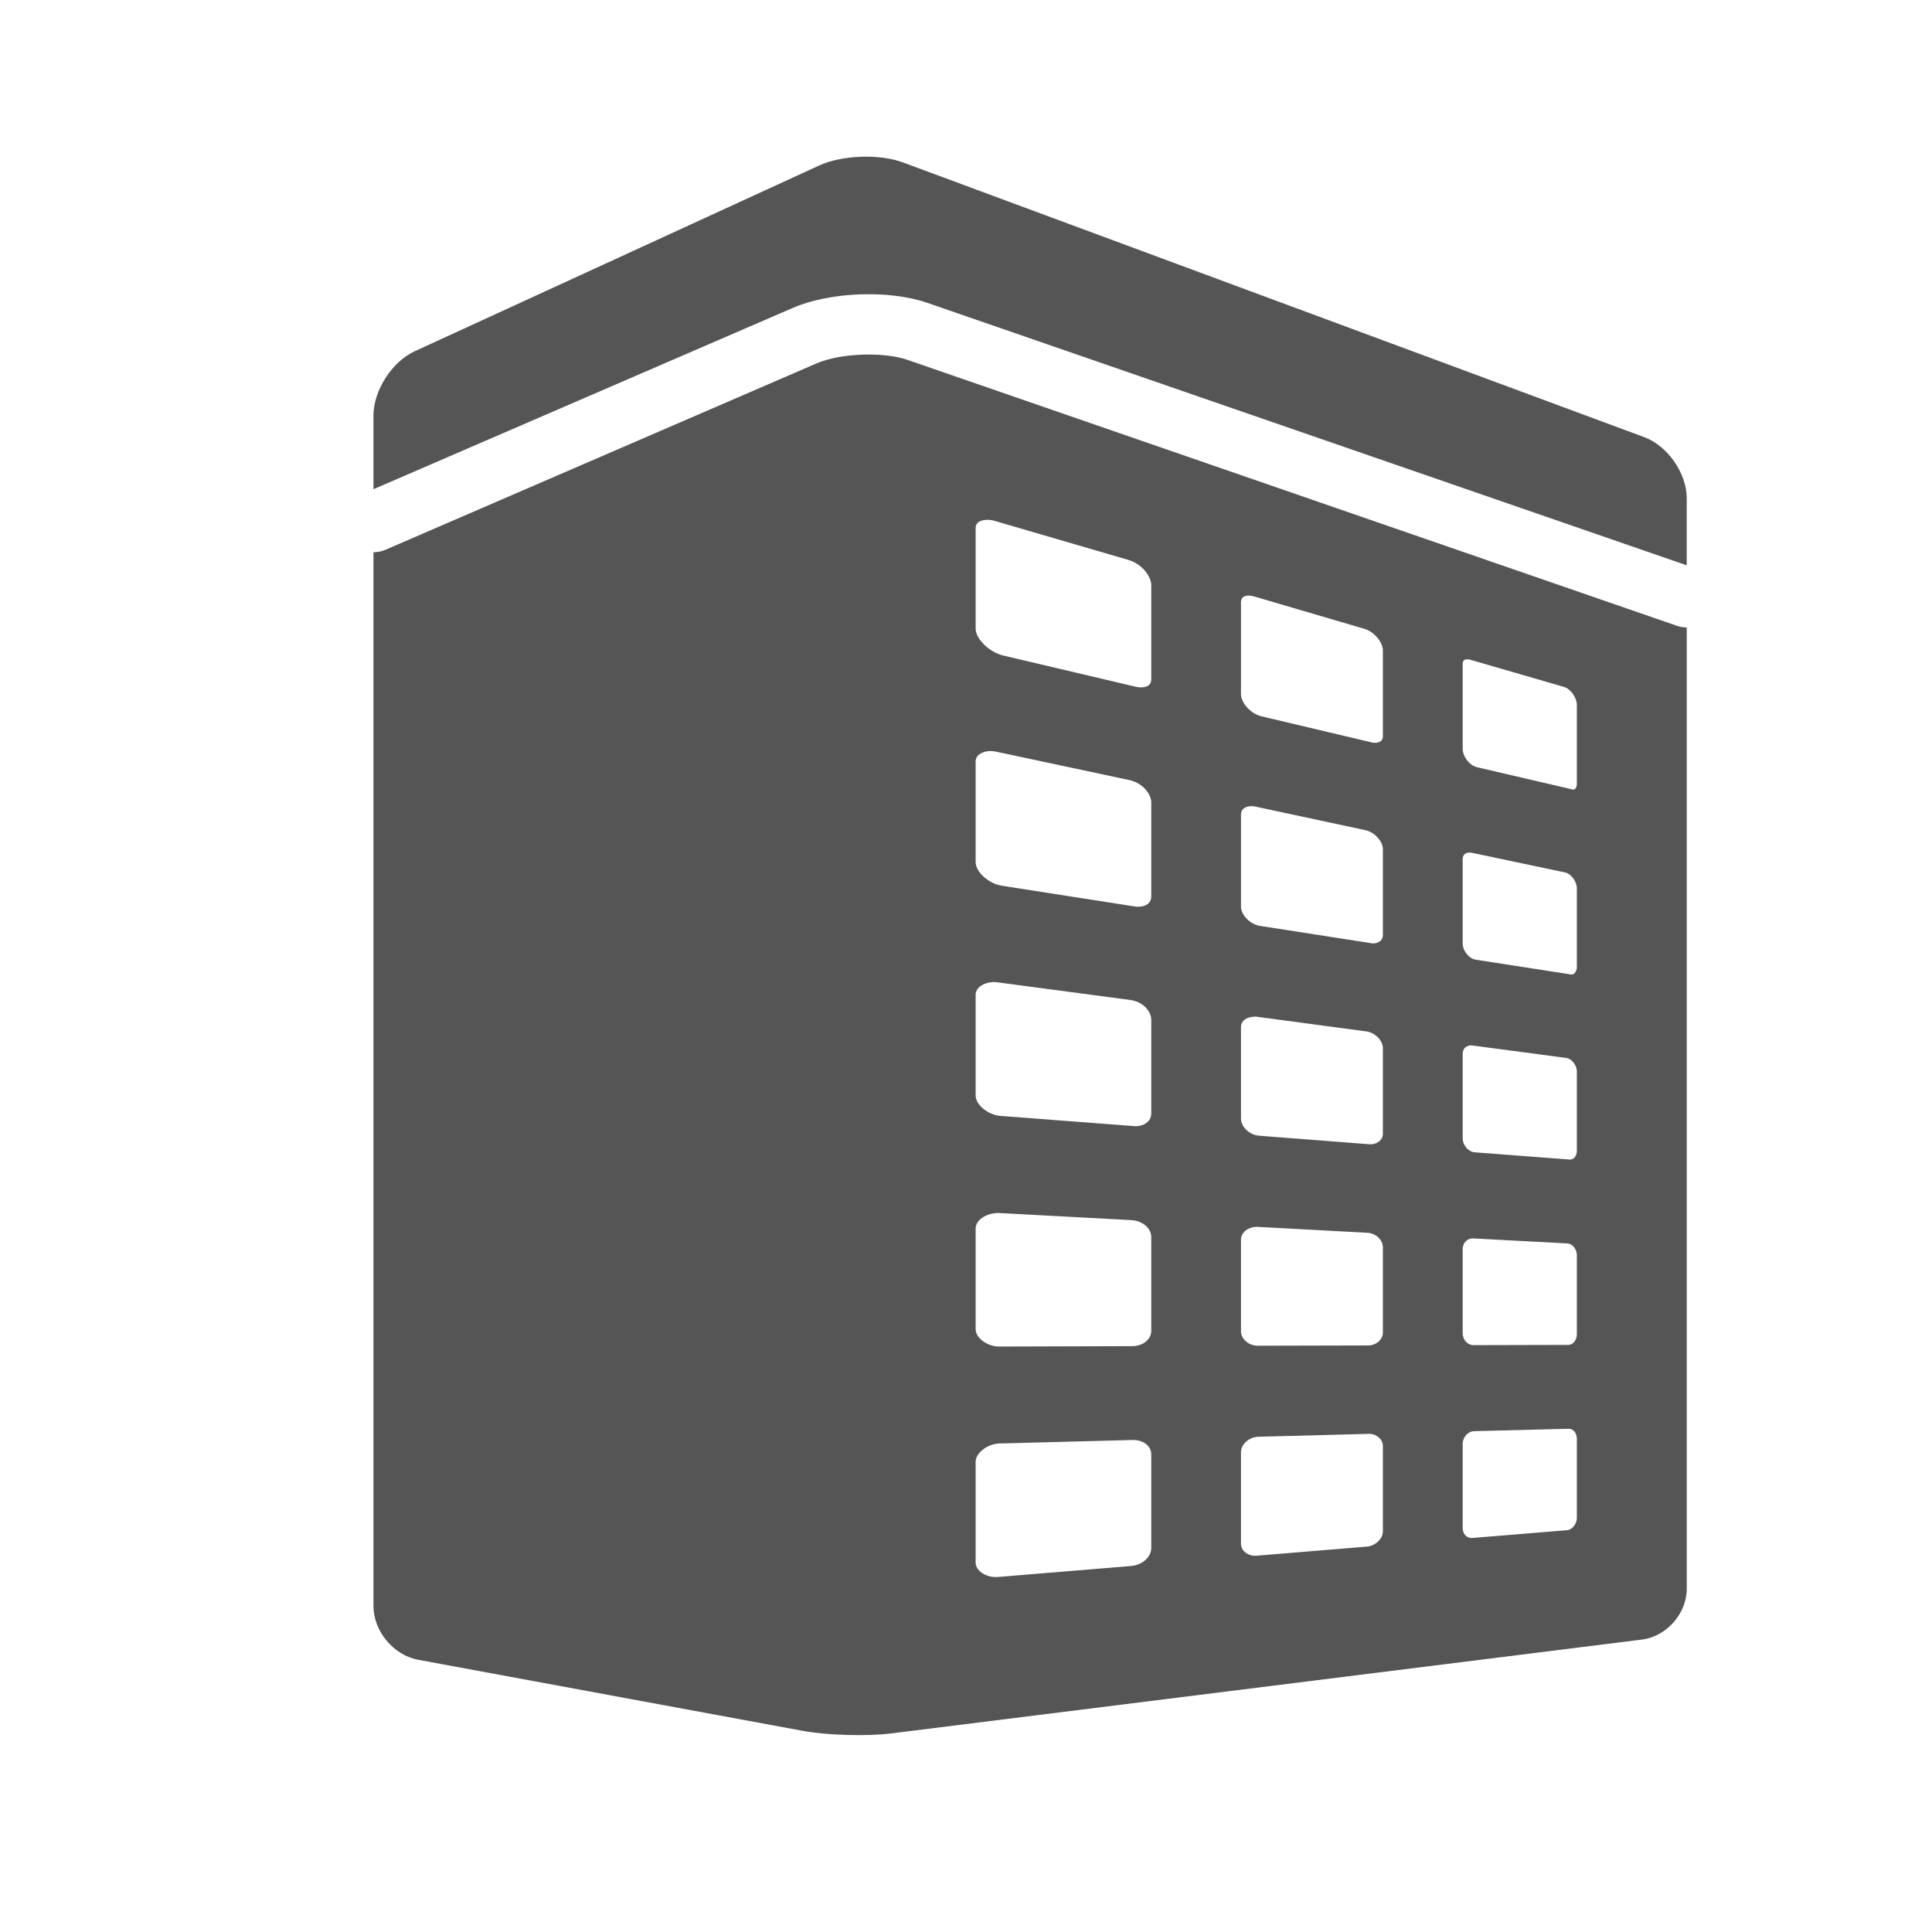 <?xml version="1.0" encoding="UTF-8" standalone="no"?>
<svg
   xmlns:dc="http://purl.org/dc/elements/1.1/"
   xmlns:cc="http://creativecommons.org/ns#"
   xmlns:rdf="http://www.w3.org/1999/02/22-rdf-syntax-ns#"
   xmlns:svg="http://www.w3.org/2000/svg"
   xmlns="http://www.w3.org/2000/svg"
   viewBox="0 0 85.333 85.333"
   height="85.333"
   width="85.333"
   xml:space="preserve"
   id="svg2"
   version="1.1"><defs
     id="defs6"><clipPath
       id="clipPath18"
       clipPathUnits="userSpaceOnUse"><path
         id="path16"
         d="M 0,64 H 64 V 0 H 0 Z" /></clipPath></defs><g
     transform="matrix(1.333,0,0,-1.333,0,85.333)"
     id="g10"><g
       id="g12"><g
         clip-path="url(#clipPath18)"
         id="g14"><g
           transform="translate(54.482,49.531)"
           id="g20"><path
             id="path22"
             style="fill:#555555;fill-opacity:1;fill-rule:nonzero;stroke:none"
             d="m 0,0 -24.57,9.105 c -0.774,0.288 -2.02,0.24 -2.77,-0.104 L -40.744,2.845 C -41.494,2.5 -42.107,1.544 -42.107,0.719 v -2.444 l 13.898,6.009 c 1.229,0.531 3.184,0.604 4.449,0.168 L 1.407,-4.247 v 2.226 C 1.407,-1.196 0.773,-0.287 0,0" /></g><g
           transform="translate(52.248,38.032)"
           id="g24"><path
             id="path26"
             style="fill:#555555;fill-opacity:1;fill-rule:nonzero;stroke:none"
             d="M 0,0 C 0,-0.071 -0.042,-0.181 -0.113,-0.181 L -3.308,0.562 C -3.556,0.621 -3.783,0.915 -3.783,1.18 v 2.785 c 0,0.14 0.056,0.172 0.143,0.172 0.025,0 0.053,-0.003 0.082,-0.006 L -0.422,3.222 C -0.205,3.157 0,2.866 0,2.622 Z m 0,-6.073 c 0,-0.096 -0.072,-0.235 -0.169,-0.235 l -3.177,0.492 c -0.228,0.035 -0.437,0.294 -0.437,0.543 v 2.783 c 0,0.069 0.017,0.226 0.245,0.226 h 0.017 l 3.135,-0.661 C -0.187,-2.969 0,-3.226 0,-3.454 Z m 0,-6.075 c 0,-0.089 -0.029,-0.167 -0.078,-0.223 -0.028,-0.03 -0.076,-0.067 -0.146,-0.067 l -0.019,0.001 -3.138,0.239 c -0.215,0.017 -0.402,0.236 -0.402,0.469 v 2.784 c 0,0.173 0.099,0.29 0.291,0.29 h 0.008 l 3.137,-0.416 C -0.183,-9.093 0,-9.294 0,-9.529 Z m 0,-6.081 c 0,-0.189 -0.129,-0.35 -0.281,-0.35 l -3.141,-0.008 h -0.002 c -0.197,0 -0.359,0.178 -0.359,0.398 v 2.784 c 0,0.199 0.14,0.355 0.336,0.355 l 3.138,-0.167 C -0.145,-15.227 0,-15.409 0,-15.607 Z m 0,-6.075 c 0,-0.222 -0.169,-0.402 -0.32,-0.414 l -3.143,-0.258 -0.026,-0.001 c -0.17,0 -0.294,0.14 -0.294,0.333 v 2.782 c 0,0.224 0.174,0.42 0.376,0.425 l 3.145,0.08 c 0.145,0 0.262,-0.147 0.262,-0.328 z M -6.427,1.593 c 0,-0.069 -0.02,-0.12 -0.059,-0.157 -0.067,-0.061 -0.191,-0.08 -0.307,-0.053 l -3.661,0.867 c -0.347,0.082 -0.675,0.44 -0.675,0.737 v 3.038 c 0,0.148 0.088,0.224 0.26,0.224 0.052,0 0.107,-0.009 0.164,-0.025 l 3.662,-1.075 c 0.317,-0.091 0.616,-0.438 0.616,-0.713 z m 0,-6.589 c 0,-0.079 -0.027,-0.144 -0.082,-0.194 -0.06,-0.056 -0.148,-0.087 -0.247,-0.087 l -3.738,0.581 c -0.332,0.05 -0.635,0.359 -0.635,0.649 v 3.033 c 0,0.274 0.285,0.287 0.343,0.287 0.04,0 0.081,-0.004 0.116,-0.011 l 3.663,-0.785 c 0.298,-0.062 0.58,-0.369 0.58,-0.631 z m 0,-6.587 c 0,-0.115 -0.058,-0.192 -0.107,-0.237 -0.077,-0.072 -0.185,-0.112 -0.298,-0.112 l -0.036,0.001 -3.663,0.284 c -0.312,0.023 -0.598,0.292 -0.598,0.564 v 3.033 c 0,0.227 0.204,0.348 0.481,0.348 h 0.015 l 3.663,-0.49 c 0.28,-0.037 0.543,-0.304 0.543,-0.551 z m 0,-6.595 c 0,-0.221 -0.225,-0.417 -0.48,-0.419 l -3.662,-0.009 h -0.003 c -0.296,0 -0.557,0.223 -0.557,0.478 v 3.036 c 0,0.235 0.229,0.425 0.533,0.425 h 0.003 l 3.662,-0.197 c 0.264,-0.012 0.504,-0.238 0.504,-0.472 z m 0,-6.588 c 0,-0.233 -0.253,-0.473 -0.52,-0.495 l -3.661,-0.302 -0.049,-0.003 c -0.264,0 -0.472,0.176 -0.472,0.402 v 3.032 c 0,0.262 0.271,0.5 0.575,0.51 l 3.675,0.096 c 0.241,0 0.452,-0.186 0.452,-0.398 z m -7.674,28.248 c 0,-0.084 -0.024,-0.149 -0.072,-0.193 -0.084,-0.08 -0.263,-0.102 -0.448,-0.059 l -4.399,1.037 c -0.455,0.112 -0.901,0.552 -0.901,0.889 v 3.337 c 0,0.255 0.323,0.268 0.389,0.268 0.081,0 0.165,-0.013 0.258,-0.041 l 4.403,-1.285 c 0.461,-0.133 0.77,-0.545 0.77,-0.847 z m 0,-7.196 c 0,-0.099 -0.033,-0.179 -0.098,-0.238 -0.075,-0.069 -0.193,-0.108 -0.33,-0.108 h -0.002 c -0.04,0 -0.084,0.003 -0.127,0.01 l -4.401,0.687 c -0.435,0.071 -0.862,0.458 -0.862,0.783 v 3.337 c 0,0.224 0.249,0.341 0.494,0.341 0.06,0 0.122,-0.007 0.188,-0.021 l 4.405,-0.939 c 0.438,-0.09 0.733,-0.46 0.733,-0.748 z m 0,-7.195 c 0,-0.142 -0.069,-0.235 -0.128,-0.287 -0.095,-0.088 -0.239,-0.136 -0.401,-0.136 l -4.468,0.341 c -0.416,0.033 -0.823,0.369 -0.823,0.678 v 3.334 c 0,0.262 0.312,0.423 0.6,0.423 0.038,0 0.078,-0.002 0.119,-0.008 l 4.404,-0.586 c 0.431,-0.056 0.697,-0.384 0.697,-0.657 z m 0,-7.203 c 0,-0.284 -0.278,-0.508 -0.634,-0.508 l -4.404,-0.013 h -0.004 c -0.392,0 -0.778,0.286 -0.778,0.577 v 3.335 c 0,0.269 0.339,0.513 0.755,0.513 h 0.004 l 4.4,-0.236 c 0.371,-0.02 0.661,-0.268 0.661,-0.562 z m 0,-7.195 c 0,-0.301 -0.301,-0.569 -0.673,-0.598 l -4.406,-0.363 -0.074,-0.003 c -0.355,0 -0.667,0.224 -0.667,0.479 v 3.337 c 0,0.298 0.395,0.601 0.798,0.61 l 4.423,0.116 c 0.342,0 0.599,-0.206 0.599,-0.475 z M -22.18,14.06 c -0.793,0.275 -2.224,0.222 -3.002,-0.113 l -14.295,-6.18 c -0.129,-0.056 -0.263,-0.08 -0.396,-0.08 v -34.924 c 0,-0.825 0.664,-1.623 1.475,-1.774 l 12.732,-2.353 c 0.811,-0.151 2.145,-0.19 2.963,-0.086 l 24.856,3.107 c 0.82,0.102 1.489,0.861 1.489,1.686 v 31.85 c -0.109,0 -0.22,0.018 -0.328,0.056 z" /></g></g></g></g></svg>